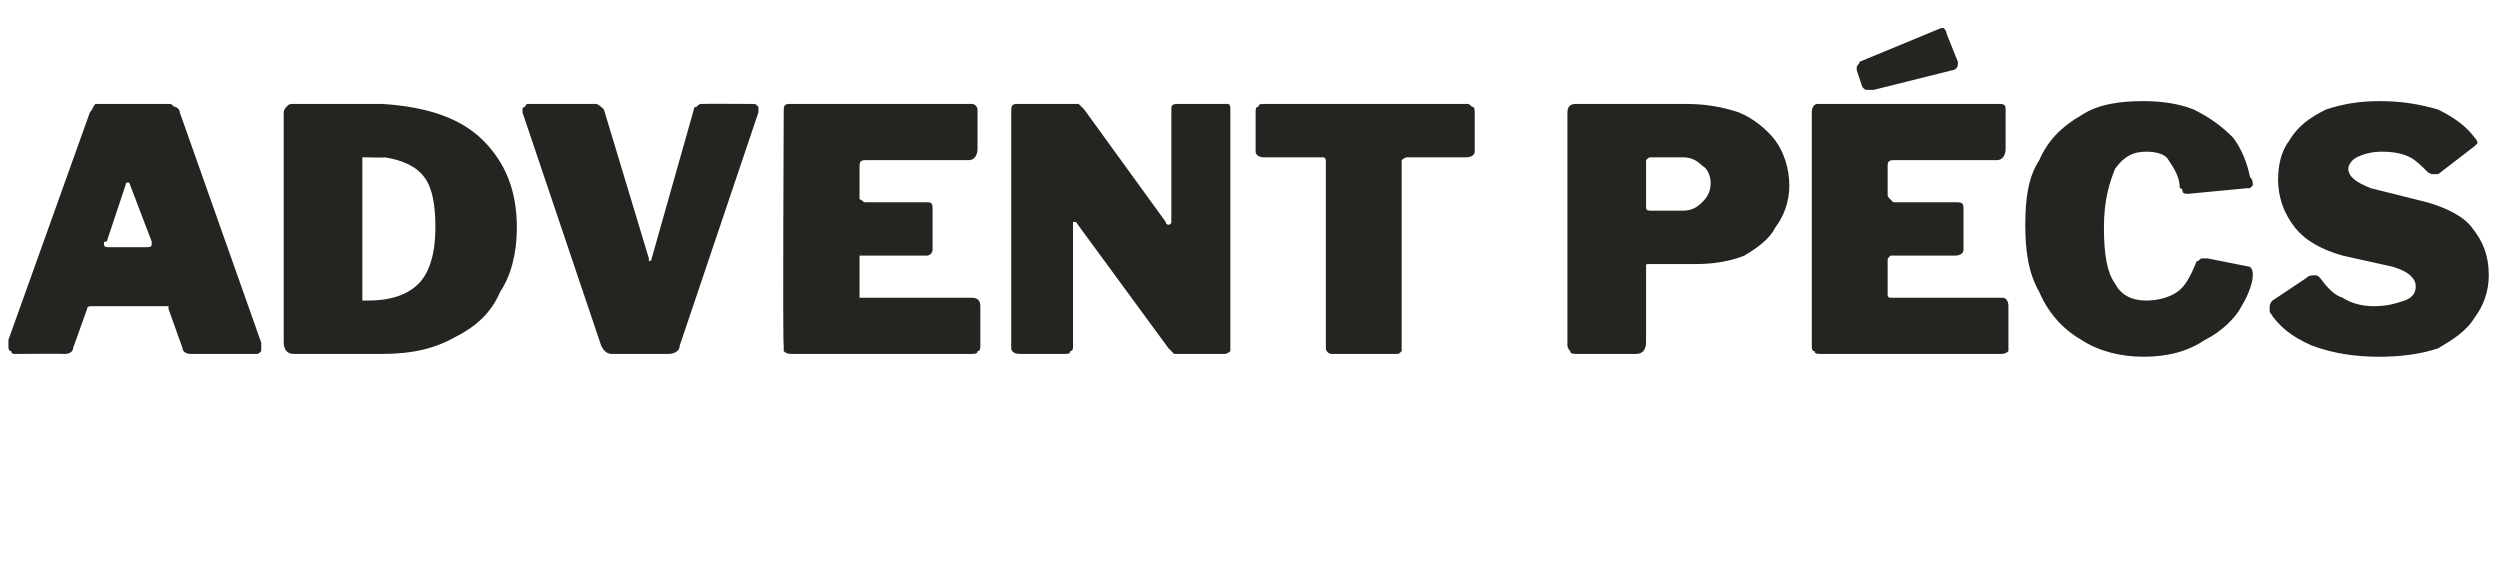 <?xml version="1.0" standalone="no"?><!DOCTYPE svg PUBLIC "-//W3C//DTD SVG 1.1//EN" "http://www.w3.org/Graphics/SVG/1.1/DTD/svg11.dtd"><svg xmlns="http://www.w3.org/2000/svg" version="1.1" width="89px" height="20px" viewBox="0 -1 89 20" style="top:-1px"><desc>Advent P cs</desc><defs/><g id="Polygon50467"><path d="m.5 11.6s-.1 0-.1-.1c-.1 0-.1-.1-.1-.2v-.2L3.2 3c.1-.1.1-.2.2-.3h2.6c.1 0 .1 0 .2.1c.1 0 .2.1.2.2l2.9 8.2v.3c-.1.1-.1.1-.2.1H6.8c-.2 0-.3-.1-.3-.2L6 10v-.1H3.3c-.1 0-.2 0-.2.1l-.5 1.4c0 .1-.1.2-.3.2c.04-.01-1.8 0-1.8 0c0 0 .02-.01 0 0zm4.7-3.8c.1 0 .2 0 .2-.1v-.1l-.8-2.1h-.1l-.7 2.1c-.1 0-.1 0-.1.1c0 .1.1.1.2.1h1.3zm6.7-5.1h1.7c1.6.1 2.8.5 3.6 1.3c.8.8 1.2 1.8 1.2 3.1c0 .9-.2 1.7-.6 2.3c-.3.7-.8 1.2-1.6 1.6c-.7.4-1.5.6-2.6.6h-3.1c-.1 0-.2 0-.3-.1c0 0-.1-.1-.1-.3V3c0-.1.1-.2.1-.2c.1-.1.1-.1.3-.1h1.4zM13 4.6h-.1v5.1h.2c.8 0 1.4-.2 1.8-.6c.4-.4.6-1.1.6-2c0-.8-.1-1.4-.4-1.8c-.3-.4-.8-.6-1.4-.7c0 .02-.7 0-.7 0c0 0-.02-.03 0 0zm13.8-1.9c.1 0 .1 0 .2.1v.2l-2.8 8.3c0 .2-.2.3-.4.3h-2c-.2 0-.3-.1-.4-.3L18.6 3v-.1s0-.1.1-.1c0-.1.1-.1.1-.1h2.4c.1 0 .2.1.3.2l1.6 5.3v.1s.1 0 .1-.1l1.5-5.3s0-.1.1-.1c.1-.1.1-.1.2-.1c0-.01 1.8 0 1.8 0c0 0-.02-.01 0 0zm1.1.3c0-.2 0-.3.2-.3h6.5c.1 0 .2.1.2.2v1.4c0 .2-.1.4-.3.4h-3.6c-.2 0-.3 0-.3.2v1.2c.1 0 .1.1.2.1h2.2c.1 0 .2 0 .2.2v1.5c0 .1-.1.2-.2.2h-2.4v1.5h4c.2 0 .3.1.3.3v1.4c0 .1 0 .2-.1.2c0 .1-.1.1-.2.1h-6.4c-.1 0-.2 0-.3-.1v-.2c-.04-.01 0-8.3 0-8.3c0 0-.04-.04 0 0zm15.8-.3c.1 0 .1.1.1.2v8.6c-.1.1-.2.1-.2.1h-1.8l-.2-.2l-3.3-4.5h-.1v4.4c0 .1 0 .2-.1.2c0 .1-.1.1-.2.1h-1.6c-.2 0-.3-.1-.3-.2V3c0-.2 0-.3.2-.3h2.2l.2.2l2.9 4c0 .1.1.1.1.1c0 0 .1 0 .1-.1v-4c0-.1 0-.2.2-.2h1.8zm1 .3c0-.1 0-.2.1-.2c0-.1.1-.1.2-.1h7.2c.1 0 .1 0 .2.1c.1 0 .1.1.1.2v1.4c0 .1-.1.2-.3.2h-2.1c-.1 0-.2.1-.2.1v6.8c-.1.1-.1.1-.2.1h-2.3c-.1 0-.2-.1-.2-.2V4.8c0-.1 0-.2-.1-.2H45c-.2 0-.3-.1-.3-.2V3zm19 2.6c0 .6-.2 1.1-.5 1.5c-.2.4-.6.7-1.1 1c-.5.2-1.1.3-1.7.3h-1.7c-.1 0-.1 0-.1.1v2.7c0 .2-.1.3-.1.3c-.1.1-.2.1-.3.1h-2c-.2 0-.3 0-.3-.1c0 0-.1-.1-.1-.2V3c0-.2.1-.3.3-.3h3.9c.7 0 1.3.1 1.9.3c.5.2 1 .6 1.3 1c.3.4.5 1 .5 1.6zm-2.8-.1c0-.2-.1-.5-.3-.6c-.2-.2-.4-.3-.7-.3h-1.1c-.1 0-.1 0-.2.1v1.7c0 .1.1.1.2.1h1.1c.3 0 .5-.1.7-.3c.2-.2.3-.4.3-.7zM64.5 3c0-.2.1-.3.2-.3h6.5c.2 0 .2.1.2.2v1.4c0 .2-.1.4-.3.4h-3.6c-.2 0-.3 0-.3.2v1c0 .1 0 .1.1.2l.1.1h2.2c.2 0 .3 0 .3.2v1.5c0 .1-.1.2-.3.2h-2.3c-.1.1-.1.1-.1.2v1.2s0 .1.1.1h4c.1 0 .2.1.2.3v1.6c-.1.1-.2.1-.3.1h-6.4c-.1 0-.2 0-.2-.1c-.1 0-.1-.1-.1-.2V3s0-.04 0 0zm5.2-1.8v.1c0 .1-.1.2-.2.2l-2.8.7h-.2c-.1 0-.1 0-.2-.1l-.2-.6v-.1c0-.1.1-.1.1-.2L69.1 0h.1s.1.1.1.2l.4 1zm6.6 1.4c.7 0 1.3.1 1.8.3c.6.3 1 .6 1.4 1c.3.4.5.9.6 1.4c.1.1.1.2.1.3l-.1.1h-.1l-2.1.2c-.1 0-.2 0-.2-.1c0 0 0-.1-.1-.1c0-.4-.2-.7-.4-1c-.1-.2-.4-.3-.8-.3c-.5 0-.8.2-1.1.6c-.2.5-.4 1.1-.4 2.1c0 .9.1 1.6.4 2c.2.4.6.6 1.1.6c.4 0 .8-.1 1.1-.3c.3-.2.5-.6.7-1.1c.1 0 .1-.1.2-.1h.2l1.5.3c.1.1.1.2.1.3c0 .2-.1.6-.4 1.1c-.2.4-.7.9-1.3 1.2c-.6.4-1.3.6-2.2.6c-.8 0-1.6-.2-2.2-.6c-.7-.4-1.2-1-1.5-1.7c-.4-.7-.5-1.5-.5-2.4c0-.9.1-1.7.5-2.3c.3-.7.8-1.2 1.5-1.6c.6-.4 1.4-.5 2.2-.5zm10.1 2.5c-.2-.2-.4-.4-.6-.5c-.2-.1-.5-.2-1-.2c-.4 0-.7.1-.9.2c-.2.1-.3.3-.3.4c0 .3.3.5.8.7l2 .5c.7.2 1.3.5 1.6.9c.4.5.6 1 .6 1.7c0 .6-.2 1.1-.5 1.5c-.3.5-.8.8-1.3 1.1c-.6.2-1.3.3-2.1.3c-.8 0-1.6-.1-2.4-.4c-.7-.3-1.2-.7-1.5-1.2v-.2s0-.1.1-.2l1.2-.8c.1-.1.2-.1.3-.1c.1 0 .1 0 .2.1c.3.4.5.6.8.7c.3.2.7.3 1.1.3c.5 0 .8-.1 1.1-.2c.3-.1.4-.3.4-.5c0-.2-.1-.3-.2-.4c-.1-.1-.3-.2-.6-.3l-1.8-.4c-.7-.2-1.3-.5-1.7-1c-.4-.5-.6-1.1-.6-1.7c0-.5.1-1 .4-1.4c.3-.5.7-.8 1.3-1.1c.6-.2 1.2-.3 1.9-.3c.8 0 1.4.1 2.1.3c.6.3 1 .6 1.3 1c0 0 .1.1.1.2l-.1.1l-1.3 1h-.2s-.1 0-.2-.1z" stroke="none" fill="#252421"/></g></svg>